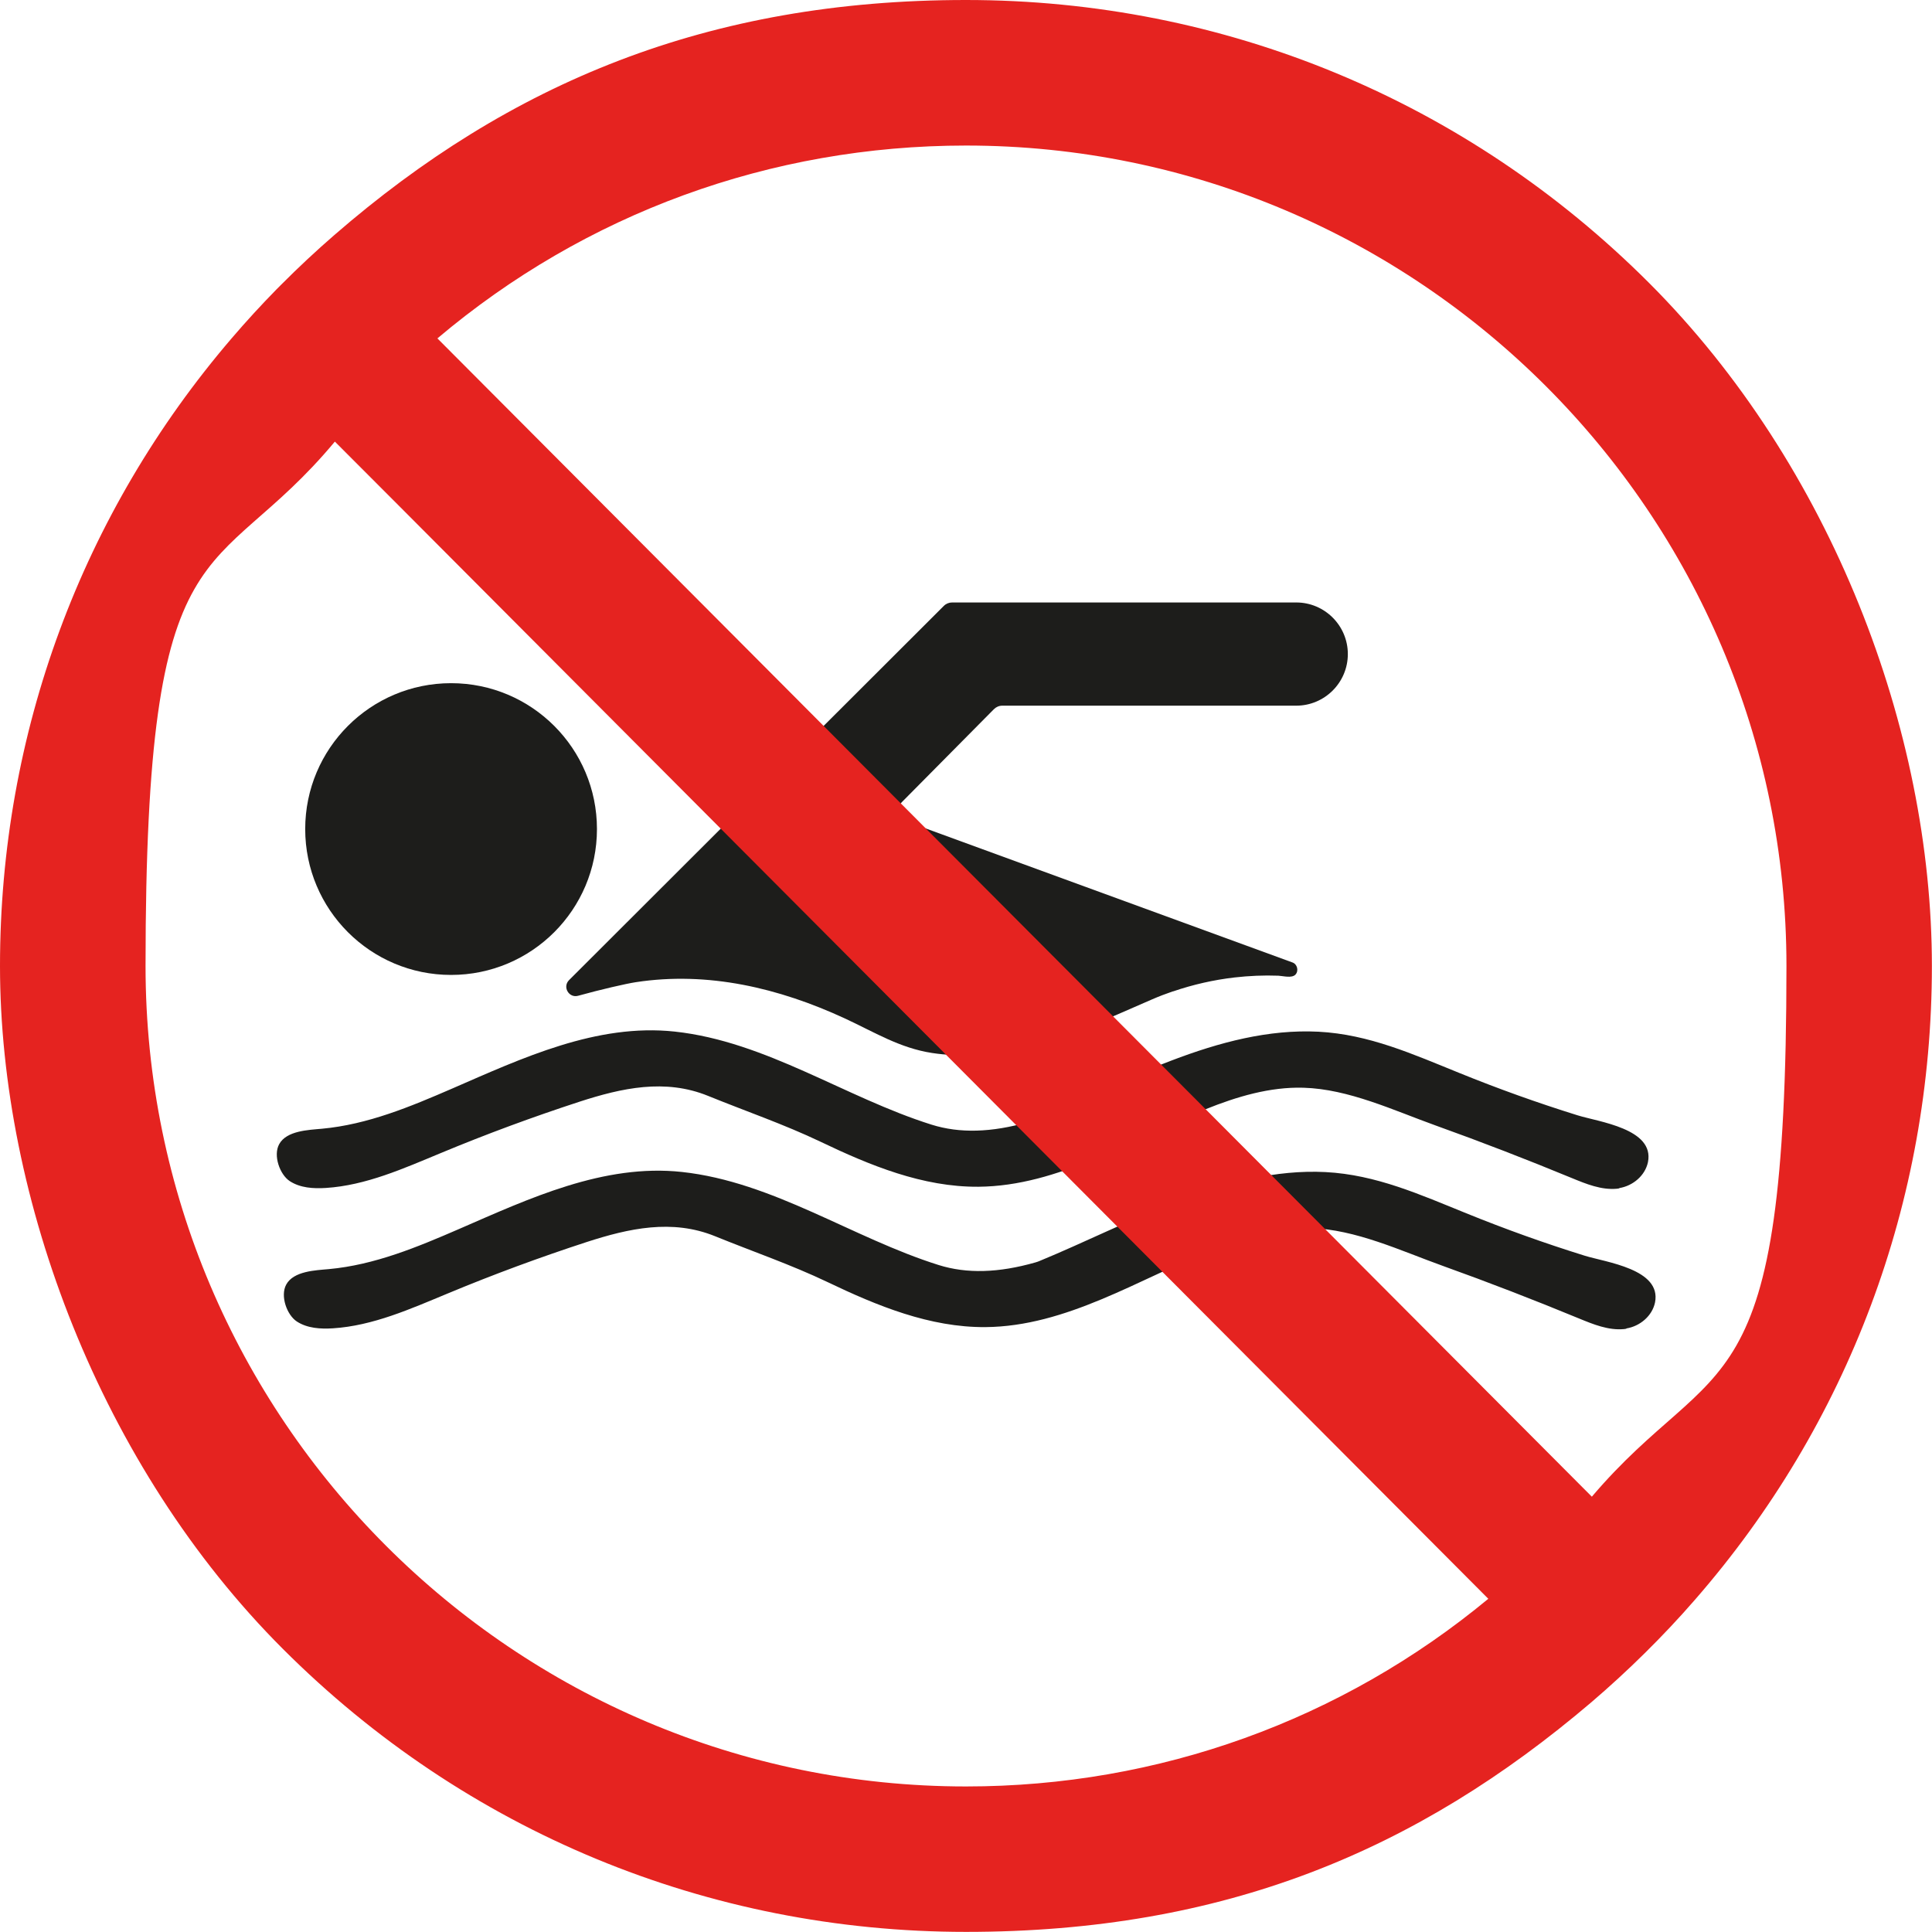 <?xml version="1.0" encoding="UTF-8"?>
<svg id="Layer_1" xmlns="http://www.w3.org/2000/svg" version="1.1" viewBox="0 0 1752.2 1752.2">
  <!-- Generator: Adobe Illustrator 29.5.1, SVG Export Plug-In . SVG Version: 2.1.0 Build 141)  -->
  <defs>
    <style>
      .st0 {
        fill: #1d1d1b;
      }

      .st1 {
        fill: #e52320;
      }
    </style>
  </defs>
  <g>
    <path class="st0" d="M1468.5,1077.8c-.7.1-1.4.2-2.1.3-14.1,1.3-27.8-4.3-40.9-9.7-40.7-16.8-81.8-32.7-123.3-47.6-38.4-13.8-79-33.1-120-34.3-30.5-.9-60.5,8.1-88.8,19.5-67.8,27.3-132.9,69.7-206,70.3-50.6.4-98.5-19.4-143.4-40.9-32.9-15.7-67.9-27.7-101.8-41.5-39.1-15.9-78.4-7.1-116.4,5.2-42.6,13.9-84.6,29.4-125.9,46.6-33.8,14-68,29.4-104.4,31.7-11.3.7-23.2,0-32.7-6.2-9.1-6-15.2-23.3-9.6-33.5,6.7-12.3,26.7-12.9,38.7-14,41.5-3.8,80.3-20,118.1-36.4,63.5-27.6,131.2-59.4,202.1-51.7,82.8,9,154.5,59.8,232.8,84.4,25.5,8,54.3,7.2,87.9-2.4,1.1-.3,2.2-.7,3.2-1.1,81.2-33.4,169.4-85.4,259.8-80.8,45.9,2.4,85.9,20.5,127.7,37.4,35.2,14.3,70.9,27.1,107.2,38.4,19.2,6,70,12.1,63.9,42.5-2.6,12.3-13.7,21.5-25.9,23.5Z"/>
    <path class="st0" d="M1474.9,1205.1c-.7.1-1.4.2-2.1.3-14.1,1.3-27.8-4.3-40.9-9.7-40.7-16.8-81.8-32.7-123.3-47.6-38.4-13.8-79-33.1-120-34.3-30.5-.9-60.5,8.1-88.8,19.5-67.8,27.3-132.9,69.7-206,70.3-50.6.4-98.5-19.4-143.4-40.9-32.9-15.7-67.9-27.7-101.8-41.5-39.1-15.9-78.4-7.1-116.4,5.2-42.6,13.9-84.6,29.4-125.9,46.6-33.8,14-68,29.4-104.4,31.7-11.3.7-23.2,0-32.7-6.2-9.1-6-15.2-23.3-9.6-33.5,6.7-12.3,26.7-12.9,38.7-14,41.5-3.8,80.3-20,118.1-36.4,63.5-27.6,131.2-59.4,202.1-51.7,82.8,9,154.5,59.8,232.8,84.4,25.5,8,54.3,7.2,87.9-2.4,1.1-.3,2.2-.7,3.2-1.1,81.2-33.4,169.4-85.4,259.8-80.8,45.9,2.4,85.9,20.5,127.7,37.4,35.2,14.3,70.9,27.1,107.2,38.4,19.2,6,70,12.1,63.9,42.5-2.6,12.3-13.7,21.5-25.9,23.5Z"/>
    <path class="st0" d="M1063.7,899.2c18.1-6.2,36.9-10.5,55.9-12.7,13.2-1.5,26.5-2.1,39.8-1.6,4.2.2,12.2,2.5,15.5-1,3.2-3.5,1.6-9.5-2.7-11l-350.3-128c-7.3-2.7-9.4-12-3.9-17.5l83.4-84.2c2-2,4.7-3.2,7.6-3.2h266.6c25.8,0,46.8-21,46.8-46.8h0c0-25.8-21-46.8-46.8-46.8h-312.1c-2.8,0-5.5,1.1-7.5,3.1l-339.9,339.4c-6.2,6.2-.1,16.5,8.2,14.2,20.5-5.7,43.7-11,52.2-12.3,65.6-10.1,130.1,5.3,189.6,32.8,26.8,12.4,49.8,26.9,79.3,31.4,24.2,3.7,48.8,1.9,72.7-2.8,45-8.9,85-27.7,126.7-45.8,6.2-2.7,12.5-5.1,18.9-7.3Z"/>
    <circle class="st0" cx="409.1" cy="751.9" r="132.3"/>
  </g>
  <path class="st1" d="M1495.6,256.6C1330.1,91.1,1110.1,0,876.1,0S462.3,75.2,303.3,213.1c-16.6,14.4-32.8,29.5-48.5,45.3l-3.9,3.9c-14.1,14.4-27.7,29.2-40.7,44.4C74.2,465.3,0,665.1,0,876.1s91.1,454,256.6,619.4c165.5,165.5,385.5,256.6,619.5,256.6s408.9-73.5,567.2-208.3c16.6-14.2,32.7-29,48.4-44.5,15.8-15.6,31-31.7,45.4-48.3,139.1-159.4,215-361.1,215-575s-91.1-454-256.6-619.5ZM876.1,1620.2c-410.3,0-744.1-333.8-744.1-744.1s60.6-342.2,171.7-475.6l59.8,59.9c328.7,329.8,657.5,659.8,986.3,989.6-133.1,110.2-298.9,170.2-473.7,170.2ZM1443.7,1357.4c-329-330-657.9-660.1-986.8-990.1l-60.2-60.4c134-113.2,301.9-174.9,479.4-174.9,410.3,0,744.1,333.8,744.1,744.1s-62.2,347-176.5,481.3Z"/>
</svg>